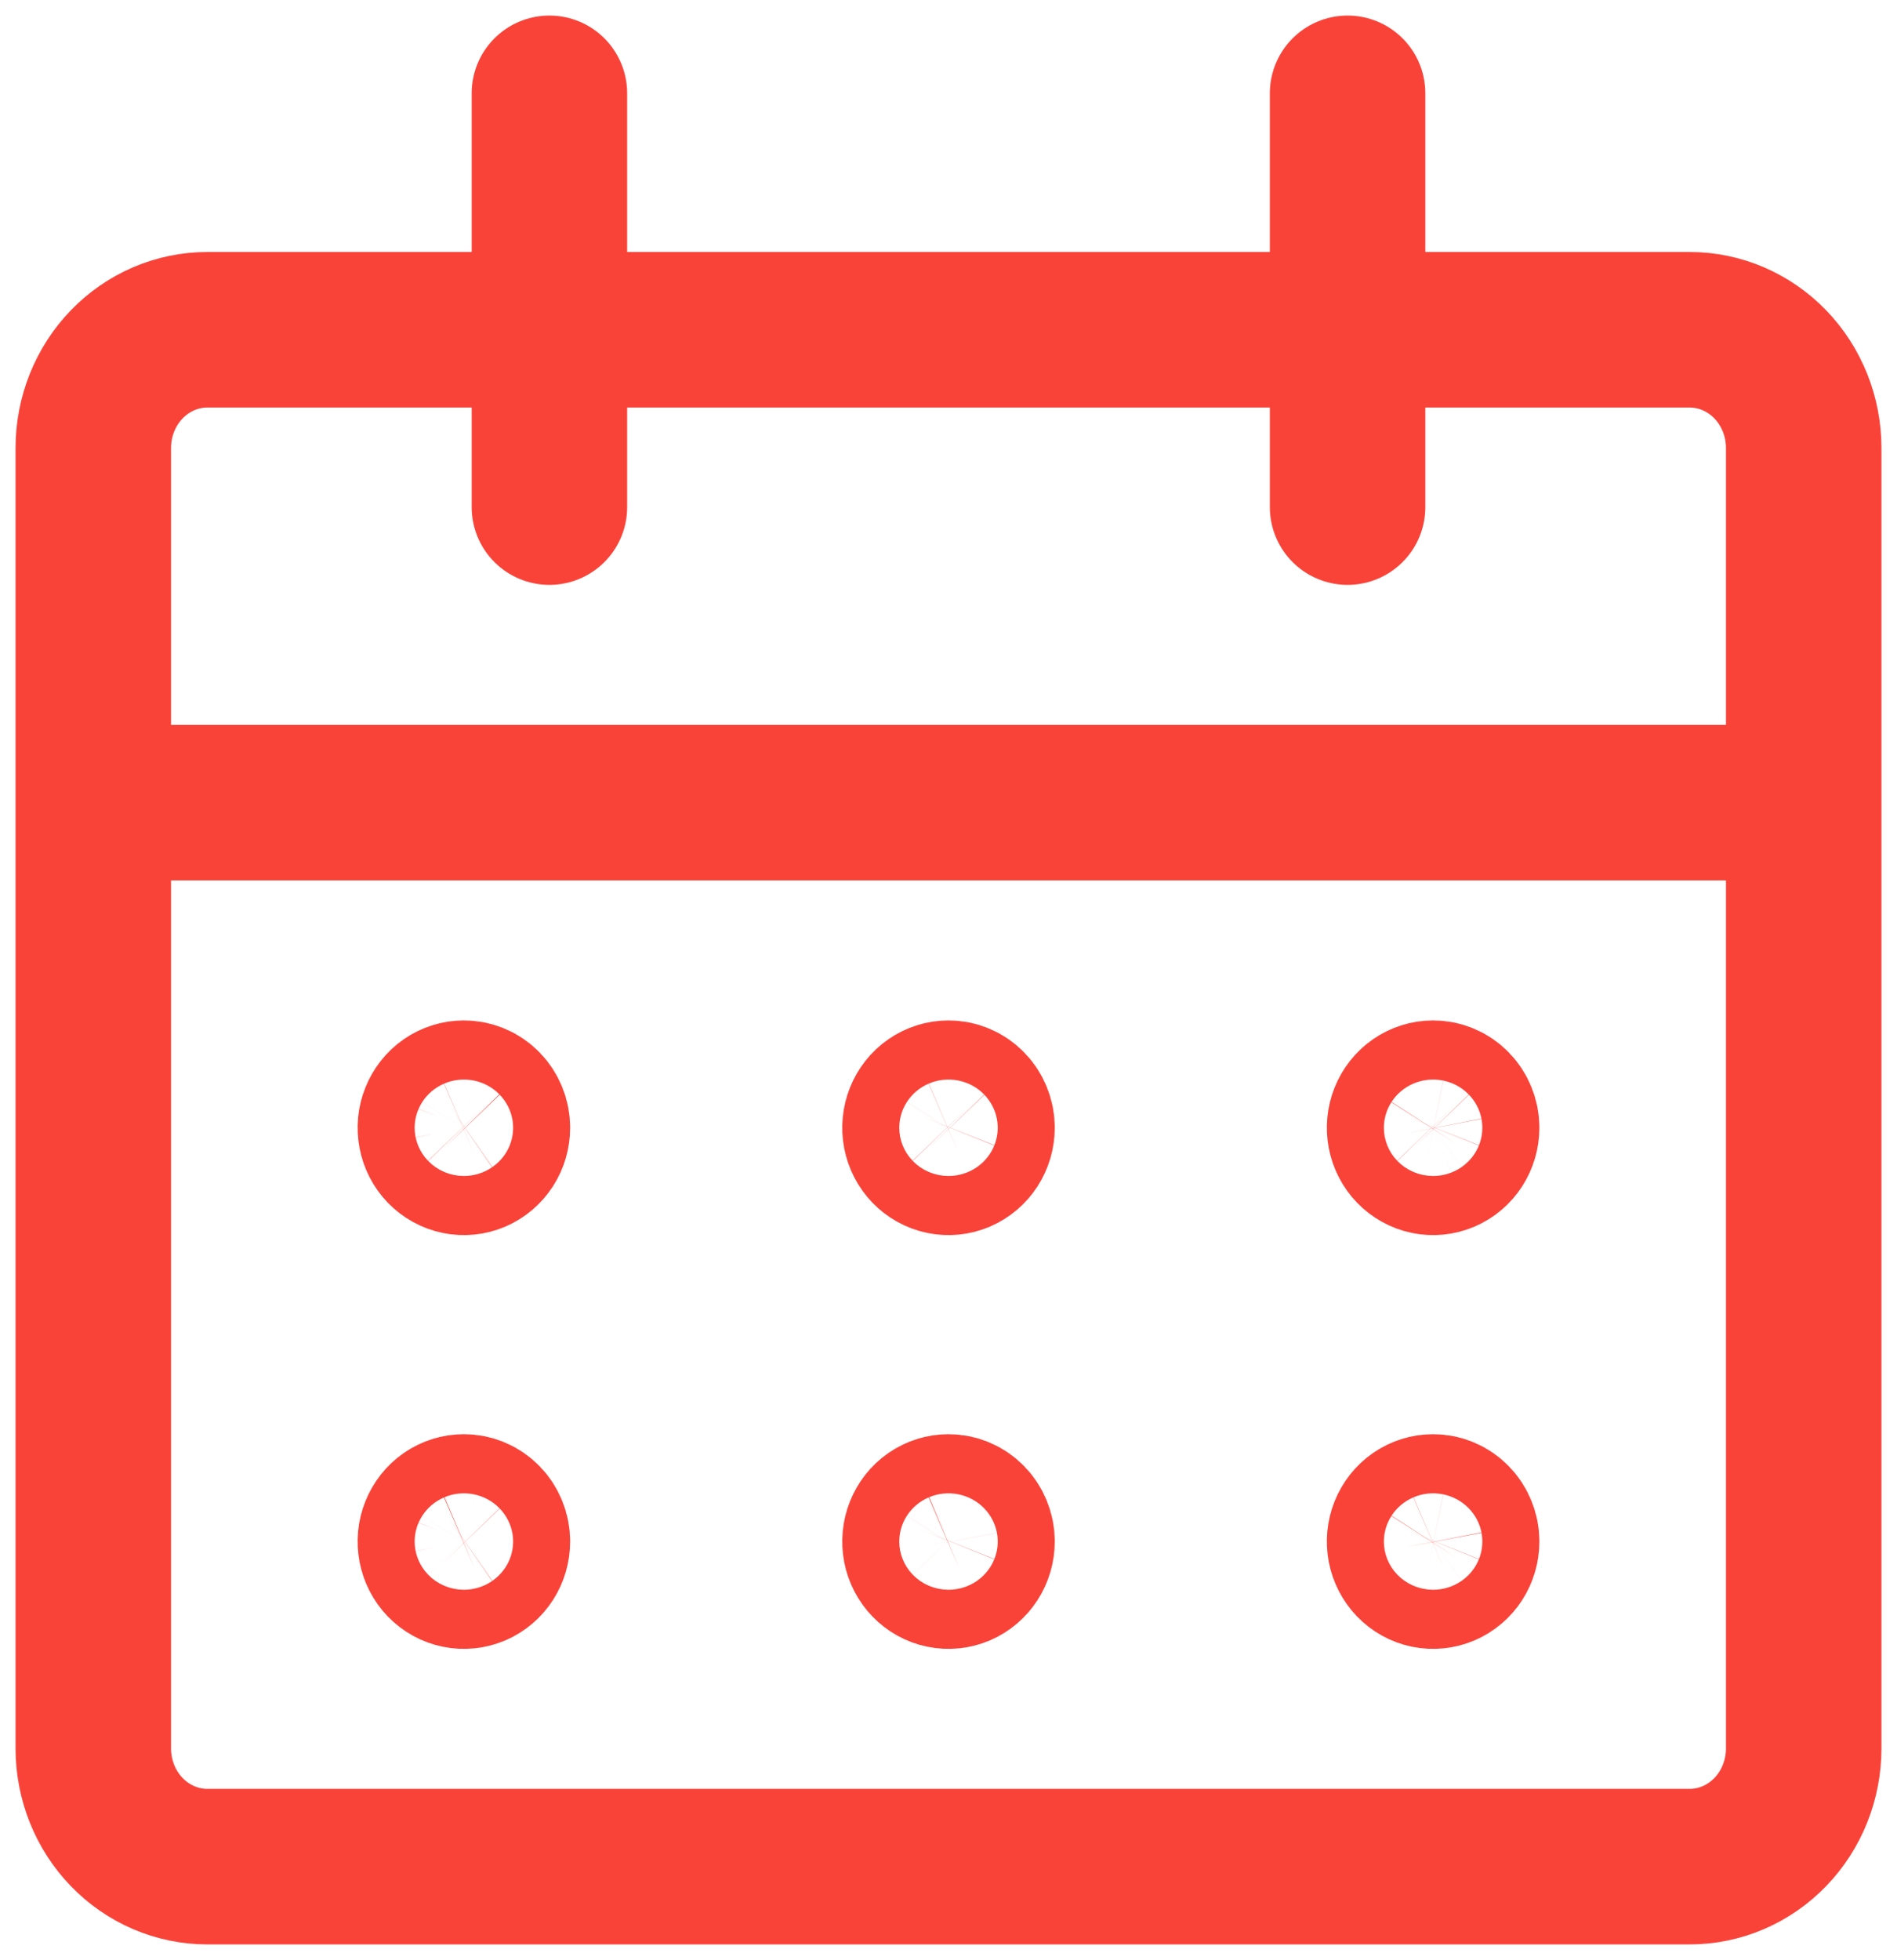 <svg width="61" height="63" viewBox="0 0 61 63" fill="none" xmlns="http://www.w3.org/2000/svg">
<path d="M46.083 48.6C45.902 48.6 45.725 48.656 45.574 48.76C45.423 48.864 45.306 49.013 45.236 49.187C45.167 49.36 45.149 49.551 45.184 49.736C45.22 49.92 45.307 50.089 45.435 50.222C45.563 50.355 45.727 50.445 45.904 50.482C46.082 50.519 46.267 50.499 46.434 50.428C46.602 50.356 46.745 50.234 46.846 50.078C46.946 49.922 47 49.738 47 49.55C47 49.298 46.903 49.056 46.731 48.878C46.559 48.7 46.327 48.6 46.083 48.6ZM46.083 35.3C45.902 35.3 45.725 35.356 45.574 35.46C45.423 35.564 45.306 35.713 45.236 35.887C45.167 36.06 45.149 36.251 45.184 36.435C45.22 36.62 45.307 36.789 45.435 36.922C45.563 37.054 45.727 37.145 45.904 37.182C46.082 37.219 46.267 37.2 46.434 37.128C46.602 37.056 46.745 36.934 46.846 36.778C46.946 36.622 47 36.438 47 36.25C47 35.998 46.903 35.757 46.731 35.578C46.559 35.4 46.327 35.3 46.083 35.3ZM30.5 48.6C30.319 48.6 30.142 48.656 29.991 48.76C29.84 48.864 29.723 49.013 29.653 49.187C29.584 49.36 29.566 49.551 29.601 49.736C29.636 49.92 29.724 50.089 29.852 50.222C29.98 50.355 30.143 50.445 30.321 50.482C30.499 50.519 30.683 50.499 30.851 50.428C31.018 50.356 31.161 50.234 31.262 50.078C31.363 49.922 31.417 49.738 31.417 49.55C31.417 49.298 31.32 49.056 31.148 48.878C30.976 48.7 30.743 48.6 30.5 48.6ZM30.5 35.3C30.319 35.3 30.142 35.356 29.991 35.46C29.84 35.564 29.723 35.713 29.653 35.887C29.584 36.06 29.566 36.251 29.601 36.435C29.636 36.62 29.724 36.789 29.852 36.922C29.98 37.054 30.143 37.145 30.321 37.182C30.499 37.219 30.683 37.2 30.851 37.128C31.018 37.056 31.161 36.934 31.262 36.778C31.363 36.622 31.417 36.438 31.417 36.25C31.417 35.998 31.32 35.757 31.148 35.578C30.976 35.4 30.743 35.3 30.5 35.3ZM14.917 48.6C14.735 48.6 14.558 48.656 14.407 48.76C14.257 48.864 14.139 49.013 14.07 49.187C14 49.36 13.982 49.551 14.018 49.736C14.053 49.92 14.14 50.089 14.268 50.222C14.397 50.355 14.56 50.445 14.738 50.482C14.916 50.519 15.1 50.499 15.268 50.428C15.435 50.356 15.578 50.234 15.679 50.078C15.78 49.922 15.833 49.738 15.833 49.55C15.833 49.298 15.737 49.056 15.565 48.878C15.393 48.7 15.16 48.6 14.917 48.6ZM14.917 35.3C14.735 35.3 14.558 35.356 14.407 35.46C14.257 35.564 14.139 35.713 14.07 35.887C14 36.06 13.982 36.251 14.018 36.435C14.053 36.62 14.14 36.789 14.268 36.922C14.397 37.054 14.56 37.145 14.738 37.182C14.916 37.219 15.1 37.2 15.268 37.128C15.435 37.056 15.578 36.934 15.679 36.778C15.78 36.622 15.833 36.438 15.833 36.25C15.833 35.998 15.737 35.757 15.565 35.578C15.393 35.4 15.16 35.3 14.917 35.3ZM43.333 16.3V3V16.3ZM17.667 16.3V3V16.3ZM3 25.8H58H3ZM6.667 10.6H54.333C55.306 10.6 56.238 11.001 56.926 11.713C57.614 12.426 58 13.392 58 14.4V56.2C58 57.208 57.614 58.175 56.926 58.887C56.238 59.6 55.306 60 54.333 60H6.667C5.694 60 4.762 59.6 4.074 58.887C3.386 58.175 3 57.208 3 56.2V14.4C3 13.392 3.386 12.426 4.074 11.713C4.762 11.001 5.694 10.6 6.667 10.6V10.6Z" stroke="#F94339" stroke-width="5" stroke-linecap="round" stroke-linejoin="round"/>
</svg>
